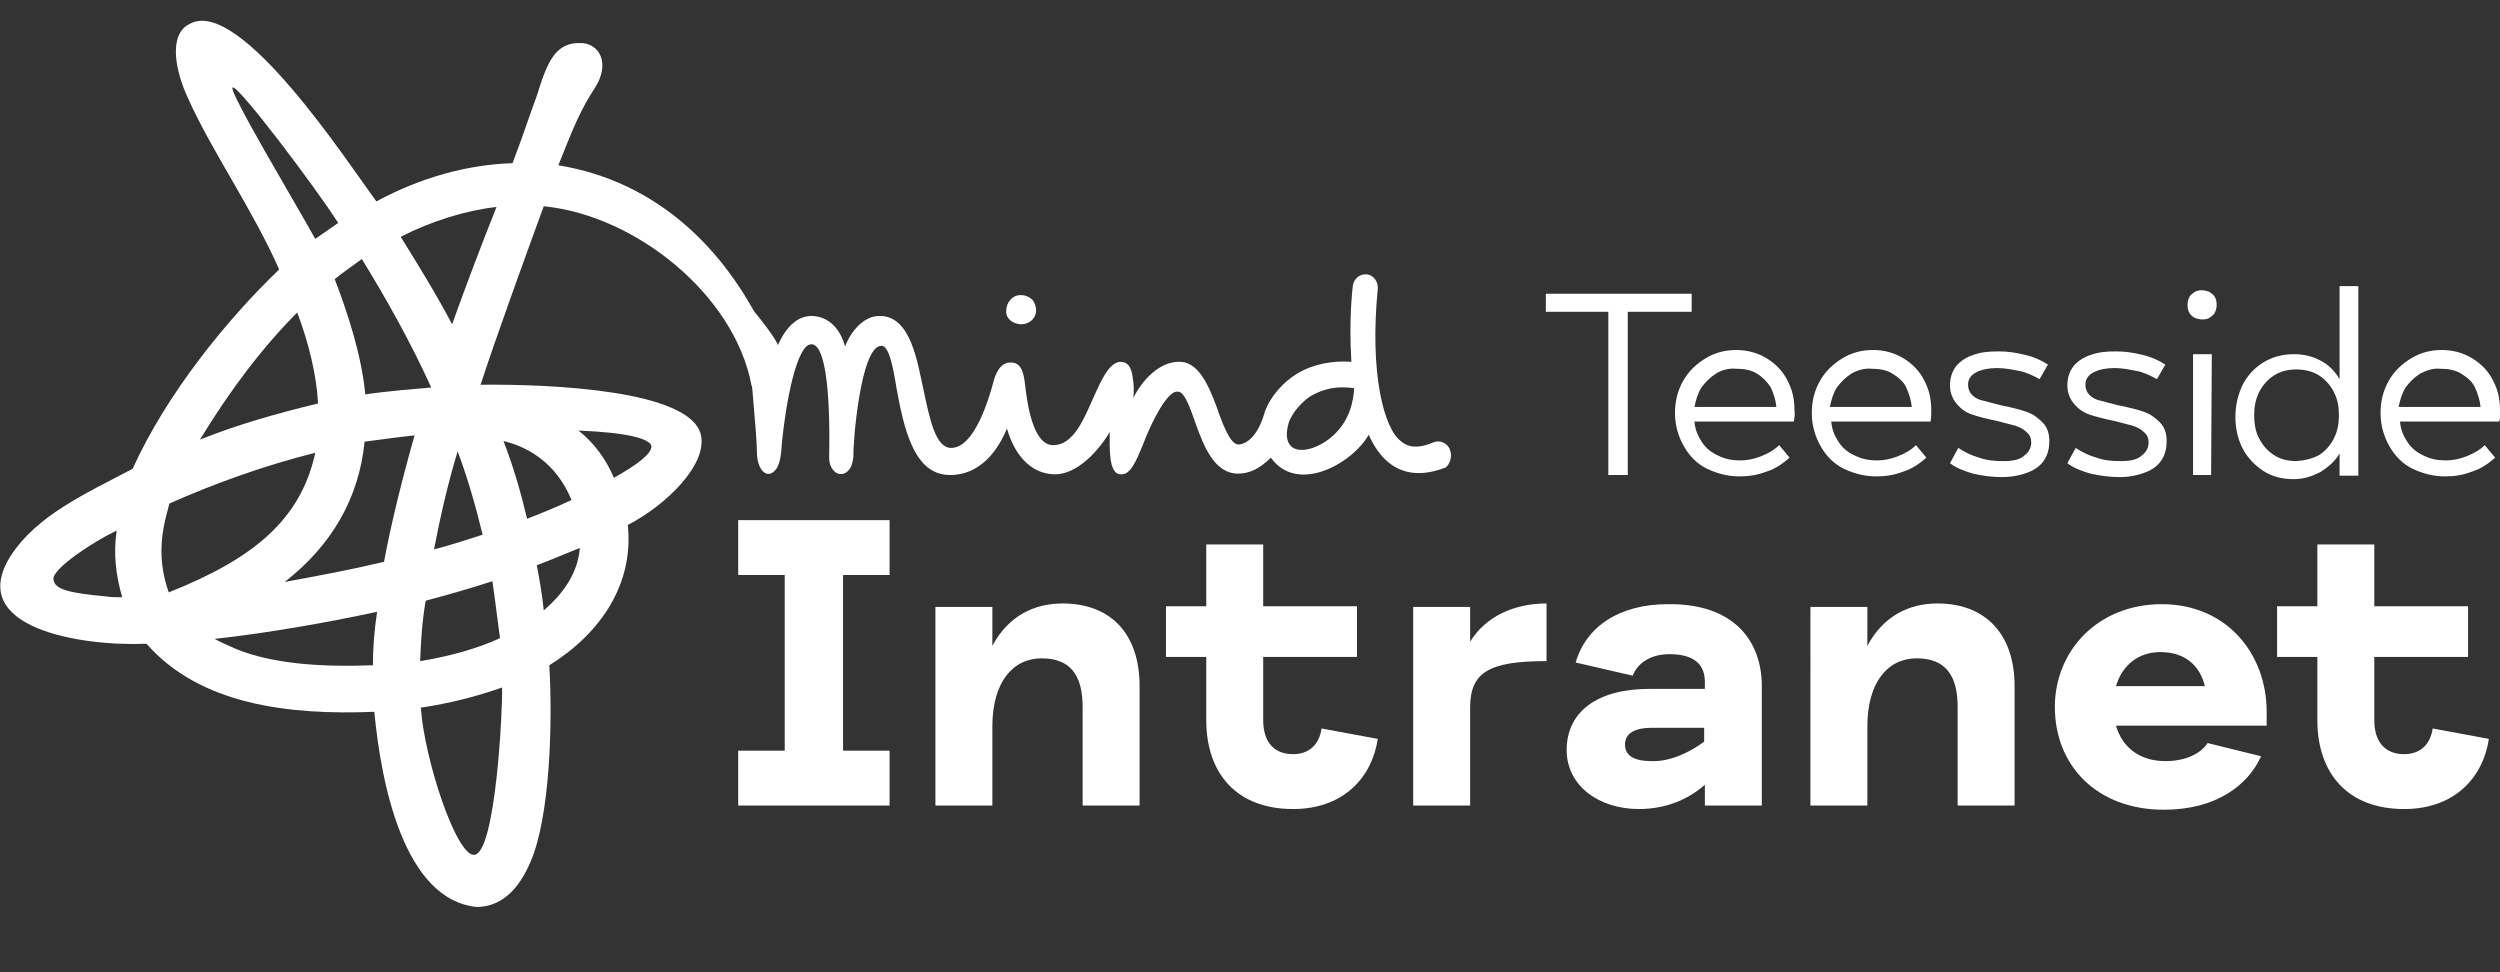 <?xml version="1.0" encoding="utf-8"?>
<!-- Generator: Adobe Illustrator 28.3.0, SVG Export Plug-In . SVG Version: 6.00 Build 0)  -->
<svg version="1.1" id="Layer_1" xmlns="http://www.w3.org/2000/svg" xmlns:xlink="http://www.w3.org/1999/xlink" x="0px" y="0px"
	 viewBox="0 0 360 140" style="enable-background:new 0 0 360 140;" xml:space="preserve">
<rect x="0" y="0" width="360" height="140" fill="#333333" stroke="none"/>
<style type="text/css">
	.st0{fill:none;}
	.st1{fill:#FFFFFF;}
</style>
<g>
	<g>
		<path class="st0" d="M34.1,93.6c5.1,1.9,11.6,2.6,19.6,2.3c0-2.5,0.2-5,0.6-7.7c-7.3,1.7-16,3.2-23.4,3.9
			C31.9,92.7,33,93.1,34.1,93.6z"/>
		<path class="st0" d="M41,83.9c5-0.9,9.7-1.8,14.3-2.9c1-5.4,2.6-12,4.4-18.2c-0.3,0-5.1,0.6-7.2,0.9C51.7,71.8,47.7,78.6,41,83.9z
			"/>
		<path class="st0" d="M88.3,68.8c3.4-1.9,5.5-3.5,5.4-4.6c-0.2-1-3.2-1.9-10.5-2.1C85.5,63.9,87.2,66.3,88.3,68.8z"/>
		<path class="st0" d="M45.4,65.1c-7.2,1.8-14.2,4.3-21,7.3c-0.5,1.5-0.8,2.9-1,4.5c-0.3,3,0,5.9,0.9,8.2
			C36.3,80.5,43.2,74.8,45.4,65.1z"/>
		<path class="st0" d="M42.8,45c-4.9,4.9-9.7,11.2-14,18.3c5.5-2.1,11.3-3.8,17-5.2C45.6,54.1,44.3,49.2,42.8,45z"/>
		<path class="st0" d="M52.6,56.8c2.3-0.5,8.2-0.9,9.5-1c-2.9-6.5-6.5-13-9.9-18.5c-1.2,0.9-2.7,1.9-3.9,2.9
			C50.2,45.4,52.1,51.4,52.6,56.8z"/>
		<path class="st0" d="M82.3,72c-0.7-1.6-2.8-6.8-9.8-8.5c1.4,3.6,2.5,7.3,3.4,11.2C78,73.9,80.3,72.9,82.3,72z"/>
		<path class="st0" d="M16.8,76.4c-3.3,1.5-9.4,5.5-9.1,7c0.1,1.5,2.3,2,7.7,2.5C16,86,16.7,86,17.6,86C16.7,83,16.4,79.8,16.8,76.4
			z"/>
		<path class="st0" d="M48.7,32.1c-3.4-5.3-14.6-20-15.2-19.5c-0.7,0.5,9.3,17.1,12,21.8C46.5,33.6,47.7,32.7,48.7,32.1z"/>
		<path class="st0" d="M78.3,87.9c2.9-2.5,4.9-5.4,5.2-9c-2,0.8-4.1,1.7-6.2,2.5C77.7,83.5,78.1,85.8,78.3,87.9z"/>
		<path class="st0" d="M65.1,46.7c1.9-5.3,4.2-11.4,6.3-16.9c-4.4,0.5-9.3,2-13.8,4.3C60,37.8,62.8,42.3,65.1,46.7z"/>
		<path class="st0" d="M68.3,123.1c3.2-0.3,4.2-21.2,4.1-24.1c-3.7,1.4-7.7,2.4-11.7,2.9C61,109.4,65.7,123.3,68.3,123.1z"/>
		<path class="st0" d="M60.5,95.1c4.3-0.7,8.2-1.8,11.5-3.3c-0.3-2.8-0.7-5.5-1.1-8.2c-3,1-6.2,1.9-9.6,2.8
			C60.8,89.4,60.6,92.2,60.5,95.1z"/>
		<path class="st0" d="M62.5,79.1c2.5-0.7,4.7-1.5,7-2.1c-1-4.1-2.1-8-3.6-12C64.5,69.6,63.4,74.4,62.5,79.1z"/>
		<path class="st1" d="M110.2,48c-5.8-12.3-15.7-21.9-29.8-24.2c1.7-4.2,1.7-4.3,2.7-6.5c1-2.1,1.5-3,2.6-4.7
			c2.1-3.3,0.8-6.2-1.9-6.4c-3.9-0.2-5,2.8-6.5,7.6c-1.9,5.2-1.6,4.7-3.5,9.7c-6.4,0.2-13.1,2-19.6,5.5c-4-5.4-19.6-29.4-26.8-25.6
			c-3.3,1.5-2.1,7-0.3,10.8c3.3,7.4,9.3,16,13.1,24.6C32.6,46.1,24,56.7,19.1,67.5c-6.8,3.6-13.8,6.7-17.6,12.6
			c-6.5,10.4,10.3,13,19.6,12.6c7.7,8.8,20.5,10.3,32.8,9.8c1,10.5,4.3,27,14.7,28.1c2.4,0,5.5-1.1,7.8-6.5
			c2.8-6.5,3.2-19.9,2.7-28.3c7.4-4.6,12.2-11.7,11.3-20.2c5.6-2.9,11.6-8.8,10.5-13.1c-1.7-6.3-21.3-7.2-31.7-7.1
			c2.4-7.3,6.1-17.5,9.1-25.7c13.2,1.3,27.4,12.7,29.9,25.7c0.6,2.8,5.9-0.9,4.5-3.5l-4.4-3.9C108.3,48,110.2,48,110.2,48z
			 M15.4,85.9c-5.4-0.5-7.6-1-7.7-2.5c-0.2-1.5,5.9-5.5,9.1-7c-0.5,3.4-0.1,6.5,0.8,9.6C16.7,86,16,86,15.4,85.9z M62.1,55.8
			c-1.2,0.1-7.2,0.6-9.5,1c-0.5-5.4-2.4-11.4-4.4-16.6c1.2-1,2.7-2,3.9-2.9C55.5,42.8,59.1,49.2,62.1,55.8z M33.5,12.6
			c0.7-0.5,11.8,14.2,15.2,19.5c-1,0.7-2.3,1.6-3.3,2.3C42.8,29.7,32.8,13,33.5,12.6z M42.8,45c1.6,4.2,2.8,9,3,13.1
			c-5.8,1.4-11.5,3-17,5.2C33.1,56.2,37.9,49.9,42.8,45z M23.4,77c0.2-1.6,0.6-3,1-4.5c6.8-3,13.8-5.5,21-7.3
			c-2.1,9.7-9,15.3-21.1,20.1C23.4,82.8,23,80,23.4,77z M53.7,95.8c-8,0.3-14.6-0.3-19.6-2.3C33,93,32,92.6,30.9,92
			c7.3-0.8,16-2.3,23.4-3.9C53.9,90.8,53.7,93.3,53.7,95.8z M55.3,80.9c-4.6,1.1-9.4,2-14.3,2.9c6.8-5.3,10.7-12.1,11.5-20.2
			c2.1-0.3,6.9-0.9,7.2-0.9C57.9,69,56.3,75.5,55.3,80.9z M78.3,87.9c-0.2-2.1-0.6-4.4-1-6.5c2.1-0.8,4.2-1.7,6.2-2.5
			C83.2,82.5,81.2,85.4,78.3,87.9z M93.8,64.2c0.1,1.1-2,2.7-5.4,4.6c-1.1-2.6-2.8-5-5.1-6.8C90.6,62.3,93.5,63.2,93.8,64.2z
			 M82.3,72c-1.9,0.9-4.3,1.9-6.4,2.7c-0.9-3.8-2-7.6-3.4-11.2C79.4,65.2,81.6,70.4,82.3,72z M68.3,123.1
			c-2.6,0.2-7.2-13.8-7.7-21.2c4.1-0.6,8-1.6,11.7-2.9C72.4,101.9,71.4,122.8,68.3,123.1z M72,91.9c-3.3,1.5-7.2,2.6-11.5,3.3
			c0.1-2.9,0.3-5.8,0.8-8.7c3.4-0.9,6.5-1.8,9.6-2.8C71.3,86.3,71.6,89,72,91.9z M69.5,77c-2.3,0.7-4.5,1.5-7,2.1
			c0.9-4.7,2-9.5,3.4-14.1C67.4,69,68.5,72.9,69.5,77z M65.1,46.7c-2.3-4.4-5.1-8.9-7.4-12.6c4.5-2.3,9.4-3.8,13.8-4.3
			C69.3,35.3,67,41.4,65.1,46.7z"/>
	</g>
	<g>
		<path class="st1" d="M128.1,82.8h-6.7v25.3h6.7v7.9h-21.8v-7.9h6.7V82.8h-6.7v-7.9h21.8V82.8z"/>
		<path class="st1" d="M164.1,98.8V116h-8.2v-14.2c0-4.6-1.8-7-5.9-7c-4.2,0-7.1,3.5-7.1,9.8V116h-8.2V87.4h8.2V93
			c2.3-4.3,6-6.1,10.1-6.1C159.9,86.9,164.1,91.2,164.1,98.8z"/>
		<path class="st1" d="M198.4,106.4c-0.8,5.4-4.8,10.1-12.2,10.1c-8.1,0-12.5-5.1-12.5-12.8v-9.1h-5.8v-7.3h5.8v-8.9h8.2v8.9h13.5
			v7.3h-13.5v9.1c0,3.2,1.6,4.9,4.3,4.9c2.4,0,3.8-1.5,4.1-3.7L198.4,106.4z"/>
		<path class="st1" d="M211.7,92.4c2.2-3.6,6.3-5.5,11-5.5v8.3c-8.3,0-11,1.6-11,6.7V116h-8.2V87.4h8.2V92.4z"/>
		<path class="st1" d="M253.7,98.8V116h-8.2v-3c-2,1.8-5.2,3.5-9.5,3.5c-5.7,0-10.4-3.3-10.4-8.5c0-5.5,4.4-8.8,11.9-8.8h8v-1
			c0-2.4-1.4-4-5.1-4c-2.5,0-4.5,1.1-5.3,3.1l-8.2-1.9c1.5-5.2,6.3-8.4,13.3-8.4C249.6,86.9,253.7,92.2,253.7,98.8z M245.4,106.8v-2
			h-7.5c-2.5,0-3.9,0.8-3.9,2.4s1.3,2.4,3.8,2.4C240.3,109.7,243.1,108.5,245.4,106.8z"/>
		<path class="st1" d="M290.1,98.8V116h-8.2v-14.2c0-4.6-1.8-7-5.9-7c-4.2,0-7.1,3.5-7.1,9.8V116h-8.2V87.4h8.2V93
			c2.3-4.3,6-6.1,10.1-6.1C285.8,86.9,290.1,91.2,290.1,98.8z"/>
		<path class="st1" d="M326.2,104.5h-21.5c0.9,3.1,3.4,5.1,7.1,5.1c3,0,5.1-1.1,6.1-2.6l7.7,1.9c-1.9,4.2-6.5,7.7-14,7.7
			c-9.6,0-15.7-6.3-15.7-14.8c0-8.1,6.2-14.8,15.4-14.8c9.3,0,15.1,7.1,15.1,15.5v2H326.2z M304.7,98.8h12.8
			c-0.7-2.9-2.8-4.9-6.4-4.9C307.9,93.9,305.6,95.8,304.7,98.8z"/>
		<path class="st1" d="M358.4,106.4c-0.8,5.4-4.8,10.1-12.2,10.1c-8.1,0-12.5-5.1-12.5-12.8v-9.1h-5.8v-7.3h5.8v-8.9h8.2v8.9h13.5
			v7.3h-13.5v9.1c0,3.2,1.6,4.9,4.3,4.9c2.4,0,3.8-1.5,4.1-3.7L358.4,106.4z"/>
	</g>
	<g>
		<g>
			<path class="st1" d="M222.6,42.3h21v2.6h-9.2v23.5h-2.8V44.9h-9V42.3z"/>
			<path class="st1" d="M258.3,60.7H244c0.1,1.2,0.5,2.1,1.1,3c0.6,0.9,1.4,1.5,2.3,1.9c1,0.5,2,0.7,3.2,0.7c1,0,2-0.2,3-0.6
				s1.9-0.9,2.6-1.6l1.5,1.8c-0.9,0.8-2,1.6-3.3,2c-1.3,0.5-2.5,0.7-3.9,0.7c-1.7,0-3.2-0.4-4.7-1.1c-1.4-0.7-2.5-1.8-3.3-3.2
				c-0.8-1.4-1.3-3-1.3-4.8s0.4-3.3,1.2-4.7s1.9-2.4,3.2-3.2s2.8-1.2,4.4-1.2c1.6,0,3.1,0.4,4.4,1.2s2.3,1.8,3,3.2
				c0.7,1.3,1,2.7,1,4.2C258.5,59.7,258.4,60.2,258.3,60.7z M247.1,53.8c-0.8,0.5-1.5,1.2-2.1,2c-0.5,0.8-0.8,1.8-1,2.8h11.8
				c-0.1-1-0.4-1.9-0.8-2.8c-0.5-0.8-1.2-1.5-2-2s-1.8-0.7-3-0.7C248.9,53,247.9,53.3,247.1,53.8z"/>
			<path class="st1" d="M278,60.7h-14.3c0.1,1.2,0.5,2.1,1.1,3c0.6,0.9,1.4,1.5,2.3,1.9c1,0.5,2,0.7,3.2,0.7c1,0,2-0.2,3-0.6
				s1.9-0.9,2.6-1.6l1.5,1.8c-0.9,0.8-2,1.6-3.3,2c-1.3,0.5-2.5,0.7-3.9,0.7c-1.7,0-3.2-0.4-4.7-1.1c-1.4-0.7-2.5-1.8-3.3-3.2
				c-0.8-1.4-1.3-3-1.3-4.8s0.4-3.3,1.2-4.7c0.8-1.4,1.9-2.4,3.2-3.2c1.3-0.8,2.8-1.2,4.4-1.2s3.1,0.4,4.4,1.2s2.3,1.8,3,3.2
				c0.7,1.3,1,2.7,1,4.2C278.1,59.7,278.1,60.2,278,60.7z M266.6,53.8c-0.8,0.5-1.5,1.2-2.1,2c-0.5,0.8-0.8,1.8-1,2.8h11.8
				c-0.1-1-0.4-1.9-0.8-2.8s-1.2-1.5-2-2s-1.8-0.7-3-0.7C268.5,53,267.5,53.3,266.6,53.8z"/>
			<path class="st1" d="M284.1,68.2c-1.3-0.4-2.4-0.8-3.3-1.5l1.2-2.2c0.9,0.6,1.9,1.1,3,1.4c1.1,0.4,2.2,0.5,3.5,0.5s2.4-0.2,3-0.8
				c0.7-0.5,1-1.2,1-1.9c0-0.6-0.2-1.1-0.7-1.5c-0.4-0.4-1-0.7-1.6-0.9c-0.7-0.2-1.6-0.4-2.7-0.7c-1.5-0.3-2.6-0.6-3.5-0.9
				s-1.6-0.8-2.2-1.5s-1-1.6-1-2.7s0.3-2,0.9-2.8c0.6-0.7,1.5-1.3,2.5-1.6c1.1-0.4,2.2-0.5,3.6-0.5s2.6,0.2,3.8,0.5
				c1.3,0.3,2.4,0.8,3.3,1.4l-1.2,2.1c-0.9-0.5-1.9-1-3-1.2c-1-0.2-2.1-0.4-3.1-0.4c-1.2,0-2.2,0.2-3,0.6c-0.8,0.4-1.2,1-1.2,1.8
				c0,0.6,0.2,1.1,0.6,1.5s1,0.7,1.6,0.8c0.7,0.2,1.5,0.4,2.7,0.7c1.5,0.3,2.7,0.6,3.5,0.9c0.9,0.3,1.6,0.8,2.3,1.5
				c0.7,0.7,1,1.6,1,2.7c0,1-0.2,1.9-0.7,2.7c-0.5,0.8-1.3,1.4-2.3,1.8s-2.3,0.7-3.8,0.7C286.8,68.7,285.4,68.5,284.1,68.2z"/>
			<path class="st1" d="M301,68.2c-1.3-0.4-2.4-0.8-3.3-1.5l1.2-2.2c0.9,0.6,1.9,1.1,3,1.4c1.1,0.4,2.2,0.5,3.5,0.5s2.4-0.2,3-0.8
				c0.7-0.5,1-1.2,1-1.9c0-0.6-0.2-1.1-0.7-1.5c-0.4-0.4-1-0.7-1.6-0.9c-0.7-0.2-1.6-0.4-2.7-0.7c-1.5-0.3-2.6-0.6-3.5-0.9
				s-1.6-0.8-2.2-1.5s-1-1.6-1-2.7s0.3-2,0.9-2.8c0.6-0.7,1.5-1.3,2.5-1.6c1.1-0.4,2.2-0.5,3.6-0.5s2.6,0.2,3.8,0.5
				c1.3,0.3,2.4,0.8,3.3,1.4l-1.2,2.1c-0.9-0.5-1.9-1-3-1.2c-1-0.2-2.1-0.4-3.1-0.4c-1.2,0-2.2,0.2-3,0.6c-0.8,0.4-1.2,1-1.2,1.8
				c0,0.6,0.2,1.1,0.6,1.5s1,0.7,1.6,0.8c0.7,0.2,1.5,0.4,2.7,0.7c1.5,0.3,2.7,0.6,3.5,0.9c0.9,0.3,1.6,0.8,2.3,1.5
				c0.7,0.7,1,1.6,1,2.7c0,1-0.2,1.9-0.7,2.7c-0.5,0.8-1.3,1.4-2.3,1.8s-2.3,0.7-3.8,0.7C303.8,68.7,302.4,68.5,301,68.2z"/>
			<path class="st1" d="M316.1,45.8c-0.4-0.2-0.6-0.4-0.8-0.7c-0.2-0.3-0.3-0.7-0.3-1.2c0-0.4,0.1-0.8,0.3-1.2
				c0.2-0.3,0.5-0.5,0.8-0.7c0.4-0.2,0.7-0.2,1-0.2c0.4,0,0.7,0.1,1,0.2c0.3,0.2,0.6,0.4,0.8,0.7c0.2,0.3,0.3,0.7,0.3,1.2
				c0,0.4-0.1,0.8-0.3,1.2c-0.2,0.3-0.5,0.5-0.8,0.7c-0.4,0.2-0.7,0.2-1,0.2C316.8,46,316.4,45.9,316.1,45.8z M318.4,68.4h-2.6V51
				h2.7L318.4,68.4L318.4,68.4z"/>
			<path class="st1" d="M336.9,41.2h2.7v27.3h-2.7v-3.2c-0.7,1.2-1.7,2-2.8,2.7c-1.2,0.6-2.4,1-3.8,1c-1.7,0-3.2-0.4-4.4-1.2
				s-2.3-1.9-3-3.3c-0.7-1.4-1-2.9-1-4.5c0-1.7,0.4-3.2,1-4.5c0.7-1.4,1.7-2.5,3-3.3s2.8-1.2,4.4-1.2c1.4,0,2.7,0.3,3.8,0.9
				c1.2,0.6,2.1,1.5,2.8,2.7V41.2z M334,65.5c0.9-0.6,1.6-1.4,2.1-2.4s0.7-2.1,0.7-3.2v-0.2c0-1.2-0.2-2.2-0.7-3.2s-1.2-1.8-2.1-2.4
				c-0.9-0.6-2.1-0.9-3.3-0.9c-1.3,0-2.4,0.3-3.3,0.9c-0.9,0.6-1.6,1.4-2.1,2.4s-0.7,2.1-0.7,3.3s0.2,2.4,0.7,3.3
				c0.5,1,1.2,1.8,2.1,2.4c0.9,0.6,2,0.9,3.3,0.9C332,66.3,333.1,66,334,65.5z"/>
			<path class="st1" d="M359.9,60.7h-14.3c0.1,1.2,0.5,2.1,1.1,3c0.6,0.9,1.4,1.5,2.3,1.9c1,0.5,2,0.7,3.2,0.7c1,0,2-0.2,3-0.6
				s1.9-0.9,2.6-1.6l1.5,1.8c-0.9,0.8-2,1.6-3.3,2c-1.3,0.5-2.5,0.7-3.9,0.7c-1.7,0-3.2-0.4-4.7-1.1c-1.4-0.7-2.5-1.8-3.3-3.2
				c-0.8-1.4-1.3-3-1.3-4.8s0.4-3.3,1.2-4.7c0.8-1.4,1.9-2.4,3.2-3.2c1.3-0.8,2.8-1.2,4.4-1.2s3.1,0.4,4.4,1.2s2.3,1.8,3,3.2
				c0.7,1.3,1,2.7,1,4.2C360.1,59.7,360,60.2,359.9,60.7z M348.5,53.8c-0.8,0.5-1.5,1.2-2.1,2c-0.5,0.8-0.8,1.8-1,2.8h11.8
				c-0.1-1-0.4-1.9-0.8-2.8s-1.2-1.5-2-2s-1.8-0.7-3-0.7C350.4,53,349.5,53.3,348.5,53.8z"/>
		</g>
		<path class="st0" d="M188.8,57c-1.3,0.8-2.7,2.4-3.2,3.8c-1.4,4.7,2.5,4.8,5.8,2.4c3.2-2.4,3.6-5.7,3.6-7.3
			C192.9,55.6,190.9,55.8,188.8,57z"/>
		<path class="st1" d="M147,46.7L147,46.7c1.3,0,2.2-0.9,2.2-2c0-0.5-0.2-1.1-0.5-1.5c-0.4-0.4-1-0.7-1.6-0.7
			c-1.3-0.1-2.2,1.1-2.2,2.2C144.8,45.8,145.7,46.6,147,46.7z"/>
		<path class="st1" d="M208.8,64.8c-0.3-1-1.5-1.5-2.4-1.1c-3,1.3-4.2,0.2-4.7-0.2c-2.4-1.8-4.5-9.7-3.3-21.9c0.1-1-0.6-2-1.6-2.1
			s-1.9,0.7-2,1.7c0,0.2-0.6,4.5-0.2,10.9c-2.6-0.2-5.5,0.3-7.8,1.7c-2,1.2-3.9,3.3-4.7,5.6c0,0-1,4.2-3.6,4.6
			c-1.1,0.2-2.1-1.9-3.3-5.4c-1.2-3.2-2.7-6.7-5.6-6.5c-2.7,0.1-5.1,2.6-6.4,5.2c0.1-1,0.1-2-0.1-3c-0.2-1.5-0.7-2.2-1.8-2.2
			c-1.9,0.1-3.3,4.1-4,5.5c-1.2,2.7-2.7,6.4-5.5,6.5c-3.1,0.2-3.9-6.2-4.2-8.8c-0.2-1.6-0.5-3.2-2.2-3.1c-1.5,0.1-2.1,1.8-2.4,3
			c-0.6,2.2-2.7,9.4-6.1,9.3c-2.2-0.1-3-4.1-3.9-8.3c-0.9-4-1.8-10.8-6.4-10.7c-2.2,0-4.1,2.2-4.9,4.4c-1.1-3.9-3.7-4.4-4.8-4.4
			c-2,0-3.6,1.4-4.9,4.2c-0.1-0.9-5-7.1-4.9-6.2c0.8,7.4,1.9,19.3,1.9,21.6c0,2.7,1.6,4.1,2.8,2.4c0.4-0.6,0.6-1.5,0.7-2.5
			c0.2-3.3,1.5-13.3,3.7-15.2c2.6-1.7,3.4,6.4,3.2,15.9c-0.1,2.2,1.7,3.4,2.9,1.9c0.4-0.5,0.5-1.2,0.6-1.9c-0.1-1.7,1-15.9,4-15.9
			c1.1-0.1,1.7,3,2.2,6.1c0.5,2.7,1.1,5.8,2.2,8.2c1.3,2.9,3.1,4.3,5.5,4.3c5.2,0,7.5-5,8.2-6.7c1,3.5,3.2,6.5,6.8,6.6
			c3.3,0.1,6.5-3.5,8-6.1c0,2.3-0.2,6.1,1.6,6.1c1.4,0.1,2.2-1.9,3.2-4.3c1.2-3.2,3.5-7.8,5-7.6c1-0.1,1.9,2.7,2.5,4.4
			c1.2,3.3,2.7,7.4,6.2,7.4c1.7,0,3.2-0.8,4.7-2.3c3.8,5.3,11.7,0.9,14.1-3.3c1.4,3.2,4.5,7.3,11.1,4.7
			C208.7,66.9,209.2,65.8,208.8,64.8z M191.4,63.2c-3.3,2.5-7.2,2.3-5.8-2.4c0.5-1.4,1.9-3,3.2-3.8c2.1-1.2,4.1-1.4,6.2-1.1
			C194.9,57.5,194.5,60.8,191.4,63.2z"/>
	</g>
</g>
</svg>
